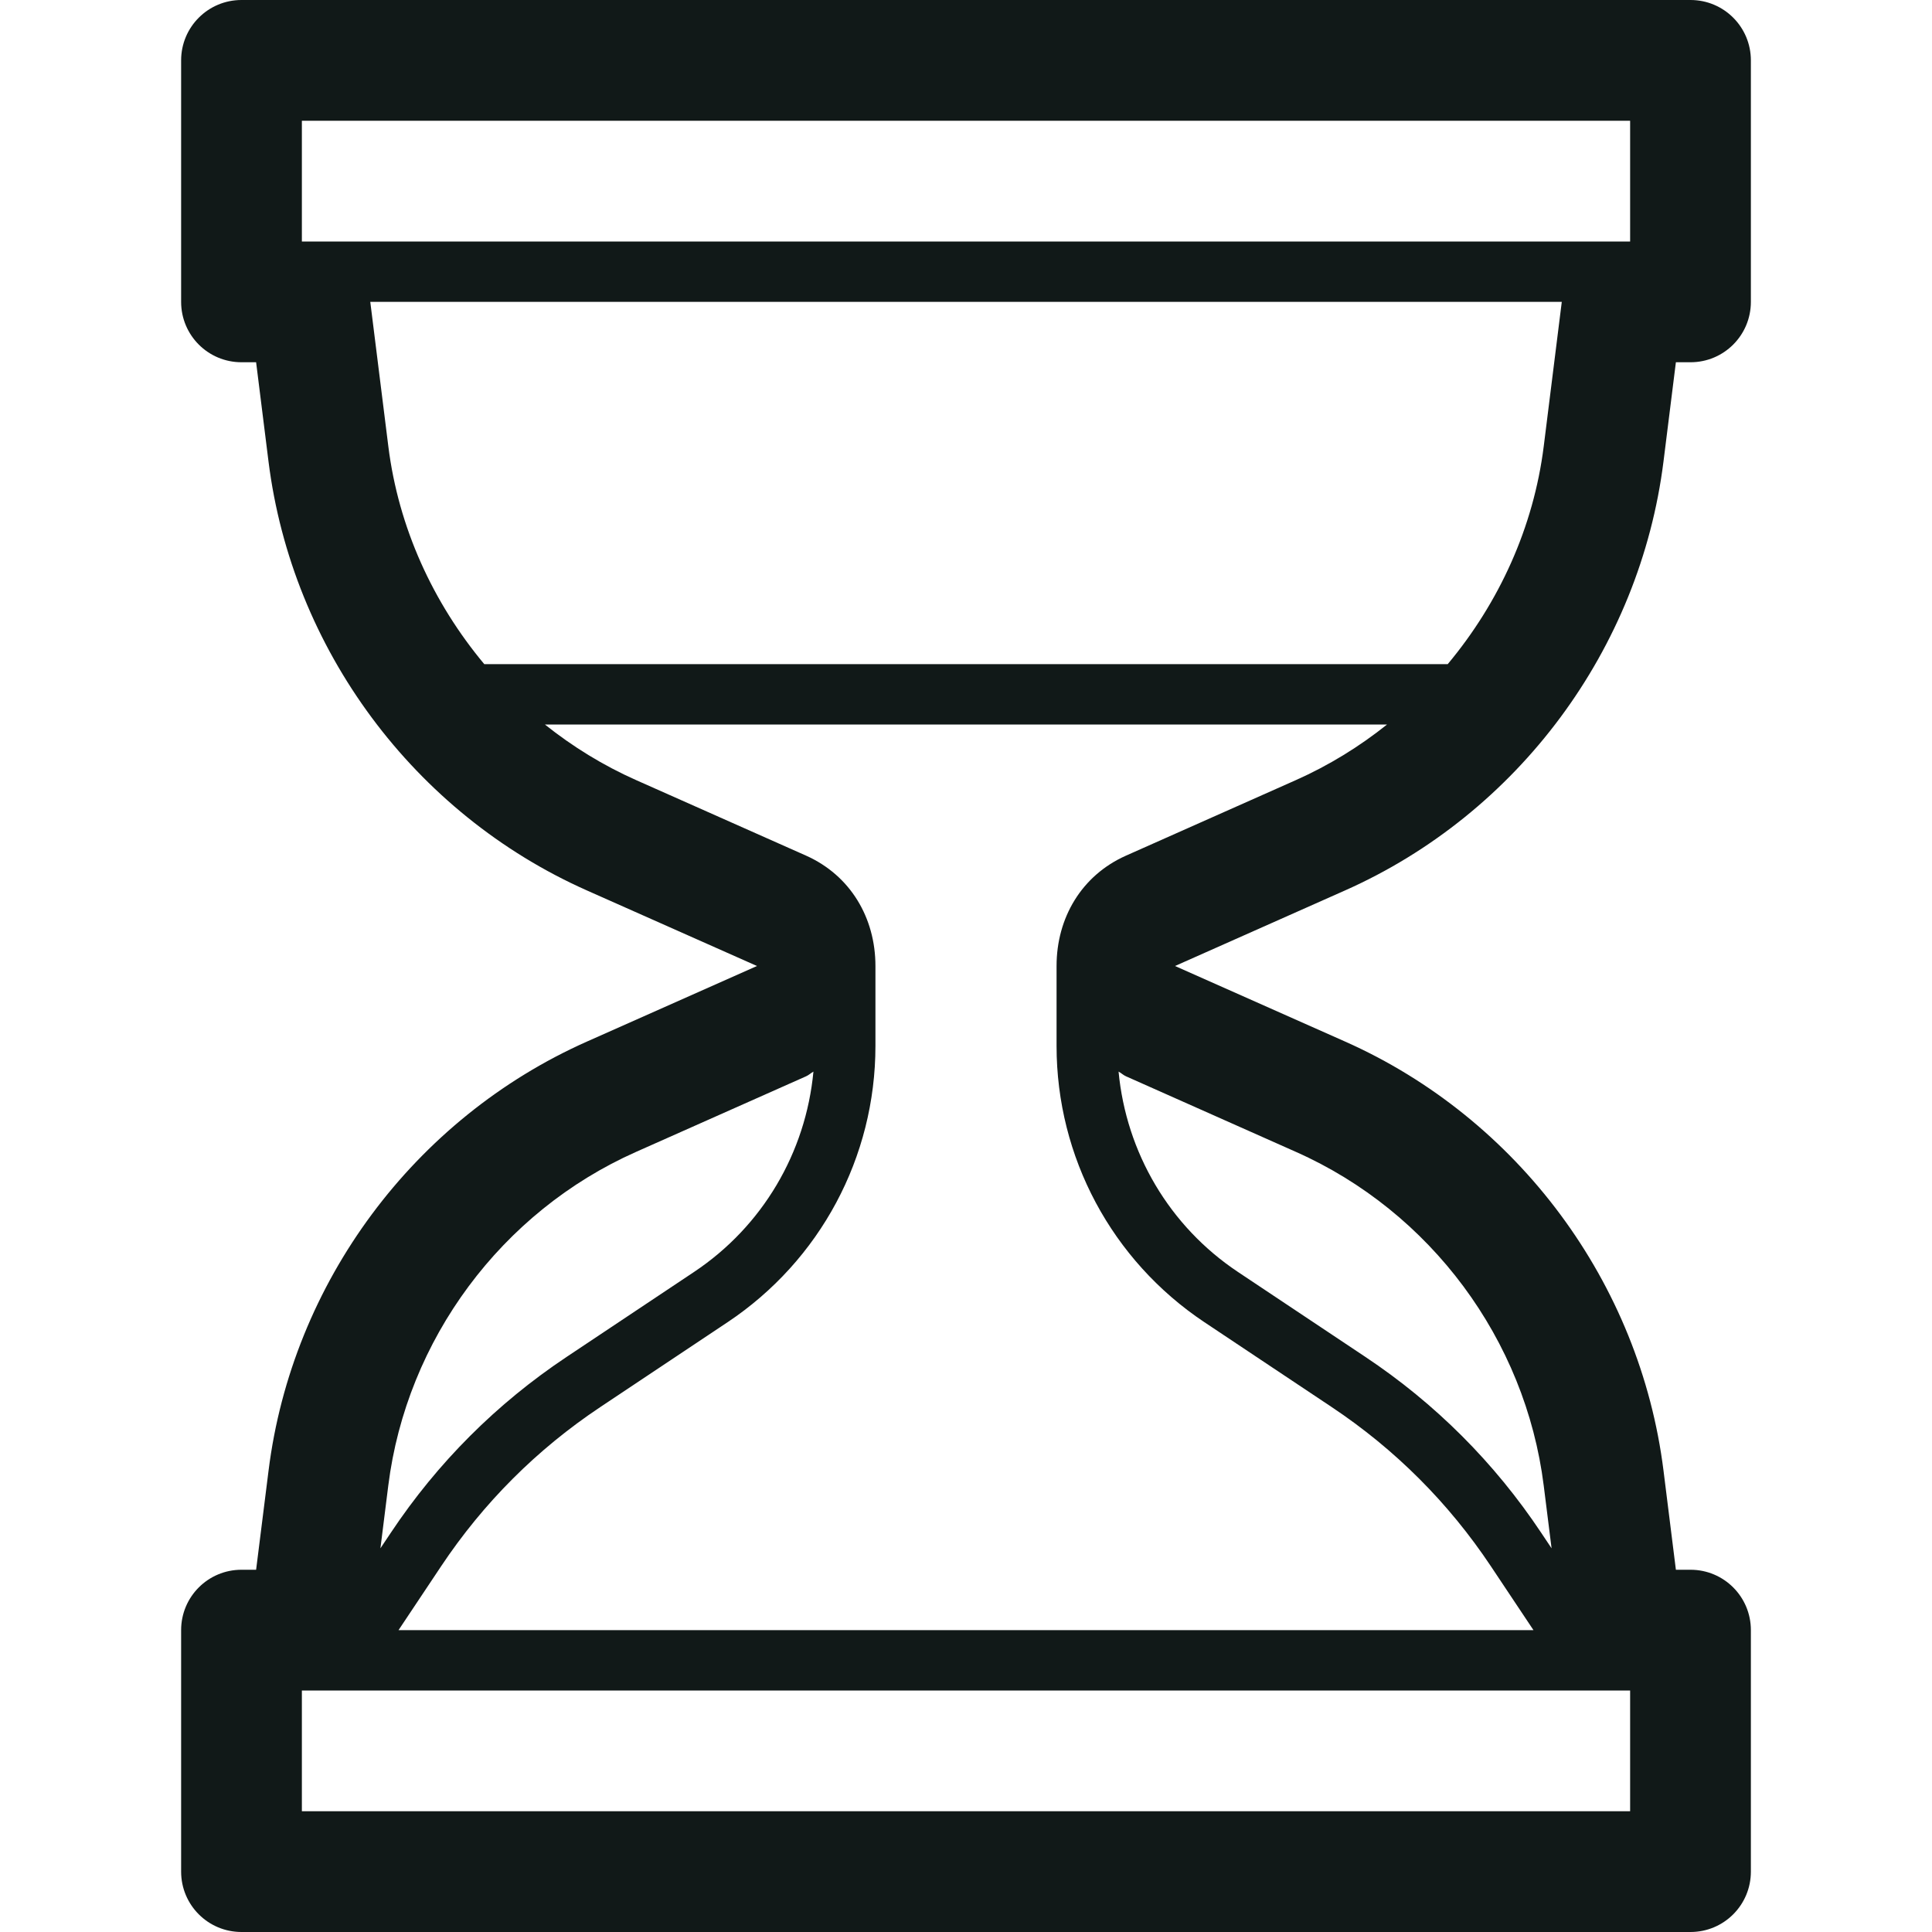 <?xml version="1.0" encoding="utf-8"?><!-- Uploaded to: SVG Repo, www.svgrepo.com, Generator: SVG Repo Mixer Tools -->
<svg version="1.1" id="Uploaded to svgrepo.com" xmlns="http://www.w3.org/2000/svg" xmlns:xlink="http://www.w3.org/1999/xlink" 
	 width="800px" height="800px" viewBox="0 0 32 32" xml:space="preserve">
<style type="text/css">
	.blueprint_een{fill:#111918;}
	.st0{fill:#0B1719;}
</style>
<path class="blueprint_een" d="M27.553,7.641L27.758,6H28c0.553,0,1-0.447,1-1V1c0-0.553-0.447-1-1-1H4C3.447,0,3,0.447,3,1v4
	c0,0.553,0.447,1,1,1h0.242l0.205,1.641c0.389,3.111,2.41,5.835,5.275,7.108L12.538,16l-2.815,1.251
	c-2.865,1.273-4.887,3.997-5.275,7.108L4.242,26H4c-0.553,0-1,0.447-1,1v4c0,0.553,0.447,1,1,1h24c0.553,0,1-0.447,1-1v-4
	c0-0.553-0.447-1-1-1h-0.242l-0.205-1.641c-0.389-3.111-2.41-5.835-5.275-7.108L19.462,16l2.815-1.251
	C25.143,13.476,27.164,10.752,27.553,7.641z M5,4V2h22v2H5z M6.432,7.393L6.133,5h19.735l-0.299,2.393
	C25.4,8.739,24.828,9.983,23.979,11H8.021C7.172,9.983,6.6,8.739,6.432,7.393z M10.535,19.079l2.816-1.252
	c0.046-0.02,0.079-0.054,0.122-0.078c-0.127,1.342-0.842,2.562-1.978,3.319l-2.109,1.406c-1.159,0.772-2.14,1.753-2.912,2.912
	l-0.173,0.259l0.13-1.038C6.734,22.188,8.307,20.069,10.535,19.079z M27,28v2H5v-2H27z M21.465,19.079
	c2.229,0.99,3.801,3.108,4.104,5.528l0.13,1.038l-0.173-0.259c-0.772-1.159-1.753-2.14-2.912-2.912l-2.109-1.406
	c-1.136-0.757-1.851-1.977-1.978-3.319c0.044,0.023,0.077,0.058,0.123,0.078L21.465,19.079z M18.648,14.173
	C17.917,14.499,17.5,15.199,17.5,16v1.324c0,1.843,0.916,3.553,2.449,4.576l2.109,1.406c1.049,0.699,1.936,1.586,2.635,2.635
	L25.399,27H6.601l0.706-1.059c0.699-1.049,1.586-1.936,2.635-2.635l2.109-1.406c1.533-1.023,2.449-2.733,2.449-4.576V16
	c0-0.801-0.417-1.501-1.149-1.828l-2.815-1.251C9.989,12.678,9.484,12.366,9.025,12h13.949c-0.458,0.366-0.964,0.678-1.51,0.921
	L18.648,14.173z"/>
</svg>